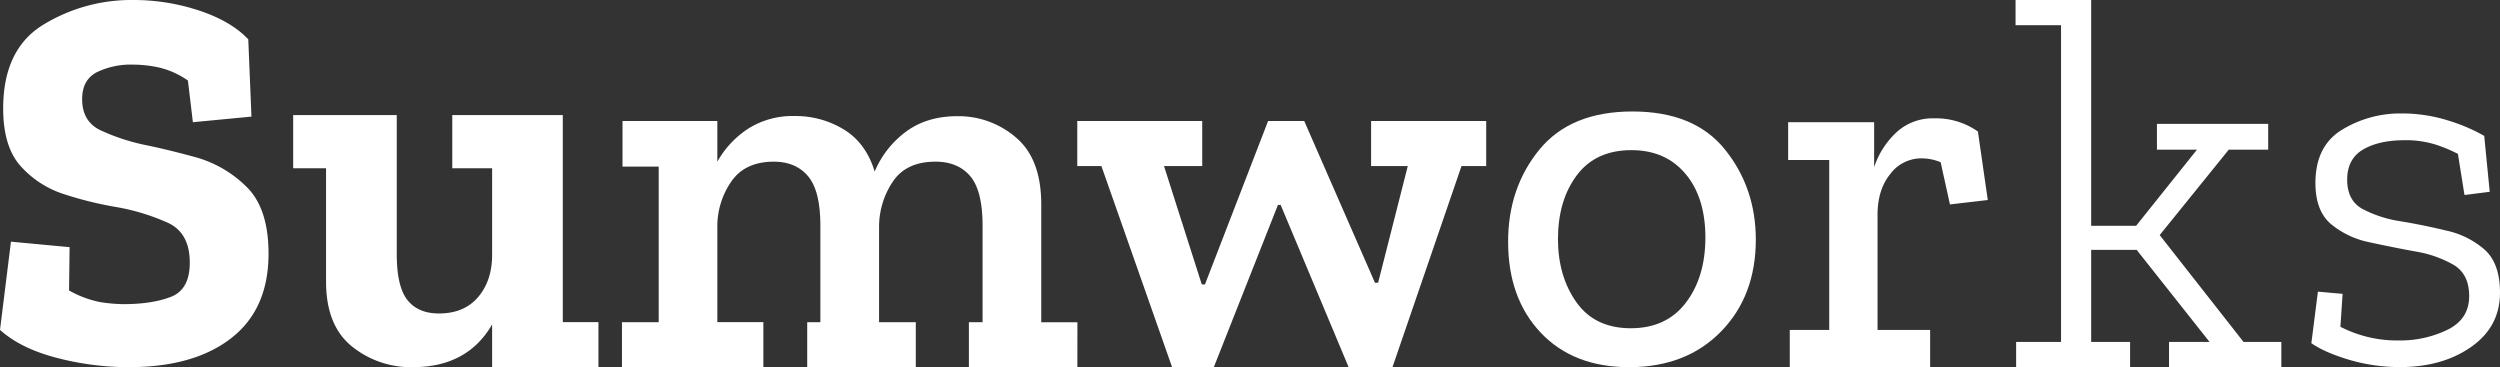 <svg xmlns="http://www.w3.org/2000/svg" viewBox="0 0 784.92 115.28"><rect x="0" y="0" width="784.92" height="115.28" fill="#333333" stroke="none"/><defs><style>.cls-1{fill:#fff;}</style></defs><g id="Layer_2" data-name="Layer 2"><g id="Layer_1-2" data-name="Layer 1"><path class="cls-1" d="M84.31,79.66q0,17.39-11.7,26.5t-32.18,9.12a89.68,89.68,0,0,1-22.62-2.93Q6.53,109.43,0,103.58l3.44-27.7L21.85,77.6l-.17,13.59a32.17,32.17,0,0,0,10,3.7,50.13,50.13,0,0,0,7.05.6q9.12,0,15-2.32t5.85-10.75q0-9.3-6.88-12.48A68.4,68.4,0,0,0,36.48,65,113.61,113.61,0,0,1,20.22,61,30.92,30.92,0,0,1,6.54,52.22Q1,46.11,1,34.07,1,15.32,13.76,7.66A53,53,0,0,1,41.64,0a65.59,65.59,0,0,1,21,3.35q10,3.36,15.31,9l1,24.26L60.56,38.37,59,25.29a26.23,26.23,0,0,0-8.69-4,37.67,37.67,0,0,0-8.52-1,24.39,24.39,0,0,0-11.44,2.41q-4.56,2.41-4.56,8.43,0,7.06,5.85,9.81a65,65,0,0,0,13.42,4.47Q52,46.8,61.17,49.29a36.66,36.66,0,0,1,16.17,9.3Q84.32,65.38,84.31,79.66Z"/><path class="cls-1" d="M187.89,115.28H154.51V101.86q-7.75,13.42-24.95,13.42a29.45,29.45,0,0,1-19.1-6.54q-8.08-6.54-8.09-20.3V52.82H92.05V36.13h32.52V79.84q0,10.14,3.35,14.36t9.9,4.22q7.91,0,12.3-5.16T154.51,80V52.82H142V36.13H176.7v65h11.19Z"/><path class="cls-1" d="M338.26,115.28H304.2V101.17h4.3V70.89q0-11-3.87-15.57T293.7,50.76q-9.12,0-13.33,6.19A25.42,25.42,0,0,0,276,71.06v30.11h11.53v14.11H253.44V101.17h4.13V70.89q0-11-3.87-15.57t-10.76-4.56q-8.94,0-13.25,6.11a24.71,24.71,0,0,0-4.47,14v30.28h14.45v14.11H195.28V101.17h11.53V52.31H195.45V38h29.77V50.76a29.67,29.67,0,0,1,9.64-10.33,26.07,26.07,0,0,1,14.62-4A29.06,29.06,0,0,1,265,40.69q6.87,4.22,9.63,13.16a30,30,0,0,1,10-12.64q6.54-4.74,16-4.73A27.57,27.57,0,0,1,319,43.19q7.92,6.7,7.92,21v37h11.35Z"/><path class="cls-1" d="M466.62,52.13h-7.75l-21.68,63.15H423.43L402.09,64.35h-.86L381.1,115.28H368l-22.2-63.15h-7.57V38h39.23V52.13h-12L377.32,89.3h1L398.14,38h11.35l22.2,50.76h1L442,52.13H430.48V38h36.14Z"/><path class="cls-1" d="M551.27,75.19q0,17.72-10.93,28.9t-28.82,11.19q-17.55,0-27.79-10.84T473.5,75.88Q473.5,59,483.3,47t29.25-12q19.46,0,29.08,12T551.27,75.19Zm-15.83-.52q0-12.72-6.28-20.13t-16.95-7.4Q501,47.14,495.09,55t-5.94,20q0,11.7,5.77,19.87T512,103.06q11.18,0,17.29-8T535.44,74.67Z"/><path class="cls-1" d="M607.18,37.16A22.82,22.82,0,0,1,621,41.29l3.1,21.51-11.88,1.38-2.92-13.25a15.74,15.74,0,0,0-6-1.21,12.15,12.15,0,0,0-9.81,4.91q-4,4.9-4,12.82v36.13H606v11.7H561.93v-11.7h12.39V50.24h-12.9V38.37h27V52.48a26.13,26.13,0,0,1,7-10.93A16.68,16.68,0,0,1,607.18,37.16Z"/><path class="cls-1" d="M716.27,115.28H681v-7.92h12.73l-22.88-28.9H656.56v28.9h12.22v7.92H633v-7.92H647.1V7.91H632.82V0h23.74V70.89h14.11L689.77,47H677.21V38.89h34.93V47H699.75L678.07,73.81l26.33,33.55h11.87Z"/><path class="cls-1" d="M784.92,91.88q0,10.66-9,17t-22.28,6.37A55.89,55.89,0,0,1,737.69,113q-7.83-2.33-12-5.25l2.06-16.18,7.75.69-.69,10.33a38.69,38.69,0,0,0,18.41,4.3,33.86,33.86,0,0,0,15.22-3.36q6.81-3.34,6.8-10.58c0-4.59-1.63-7.85-4.9-9.81a36,36,0,0,0-12.13-4.21Q751,77.6,743.88,76.05a27.34,27.34,0,0,1-12-5.68q-4.9-4.12-4.91-12.9,0-11.7,8.43-16.78a35.07,35.07,0,0,1,18.41-5.07,48.5,48.5,0,0,1,14.89,2.23,54.87,54.87,0,0,1,11.27,4.82l1.72,17.55-7.92,1-2.06-12.9a44.72,44.72,0,0,0-7.57-3.1,31.5,31.5,0,0,0-9.12-1.2q-8.09,0-13.08,2.92t-5,9.47q0,6.54,4.82,9.2a37.55,37.55,0,0,0,12,3.87q7.23,1.2,14.37,2.93a27,27,0,0,1,12,6Q784.92,82.77,784.92,91.88Z"/></g></g></svg>